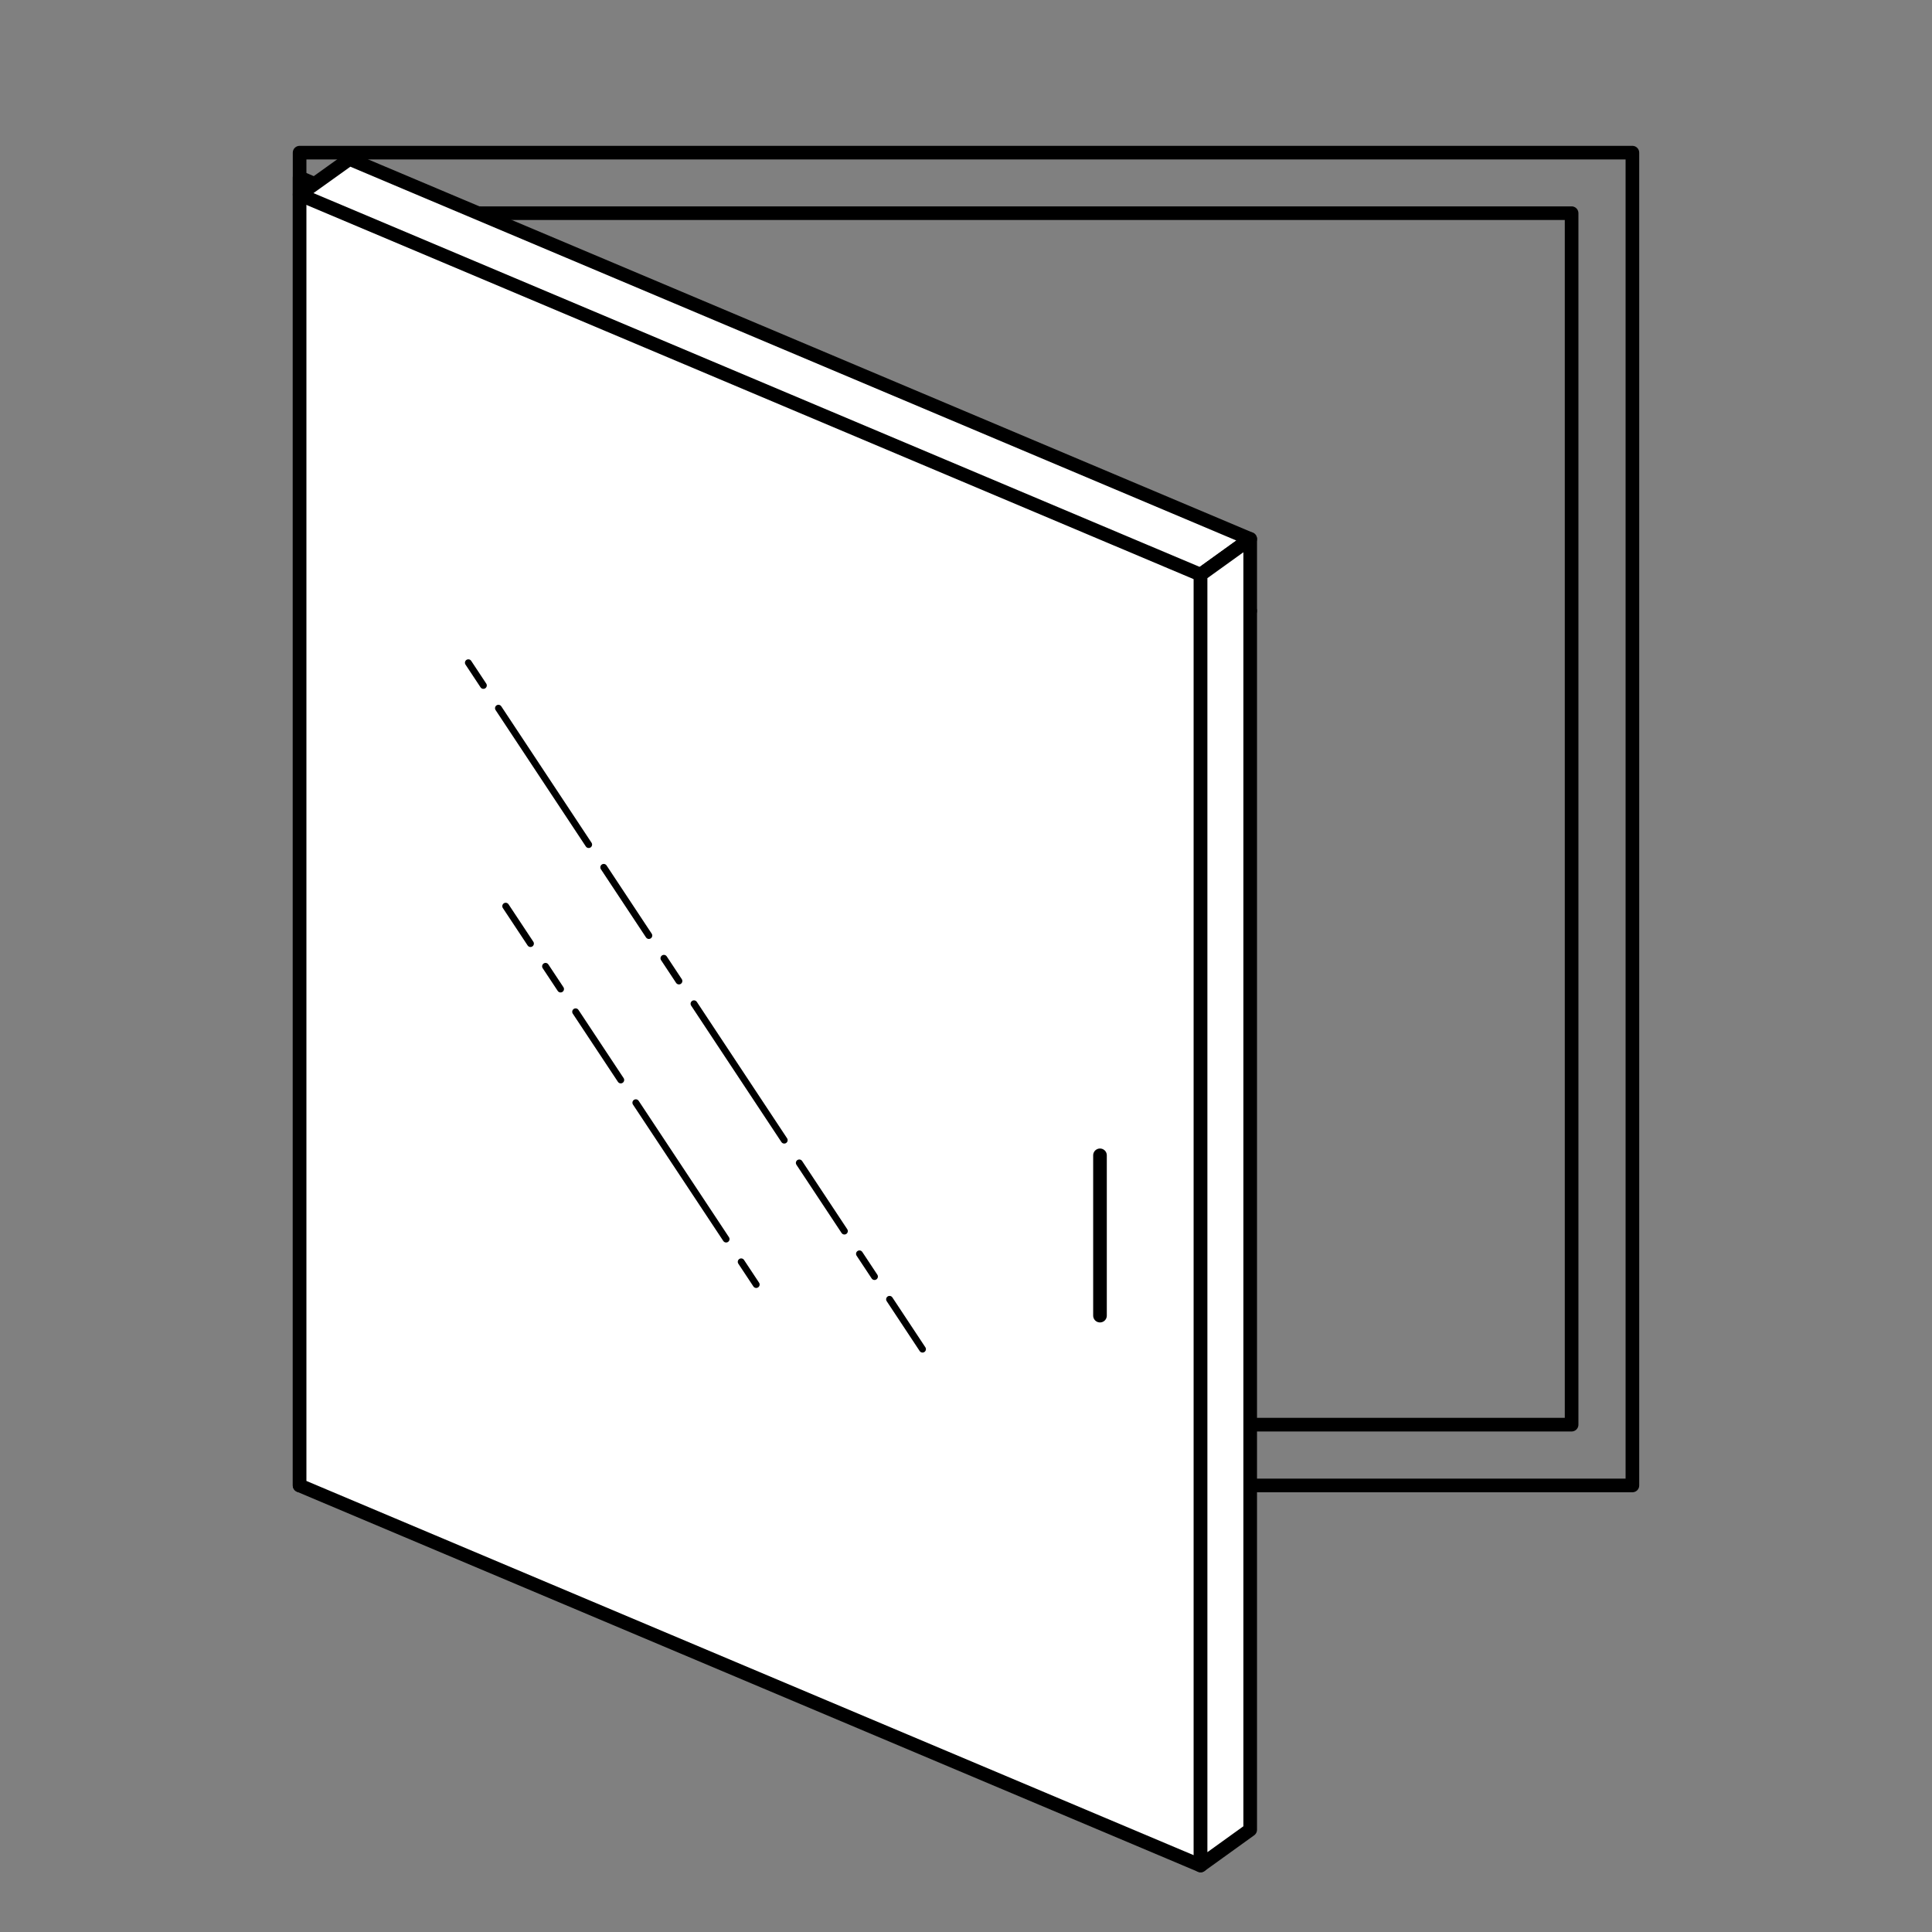 <svg id="Ebene_1" data-name="Ebene 1" xmlns="http://www.w3.org/2000/svg" viewBox="0 0 70.87 70.87"><rect x="0" y="0" width="70.87" height="70.87" fill="#808080" stroke="none"/><defs><style>.cls-1,.cls-3{fill:none;}.cls-1,.cls-2,.cls-3{stroke:#000;stroke-linecap:round;stroke-linejoin:round;}.cls-1,.cls-2{stroke-width:0.5px;}.cls-2{fill:#fff;}.cls-3{stroke-width:0.25px;stroke-dasharray:1 1 6 1 3 1;}</style></defs><title>ICONS</title><rect class="cls-1" x="13.21" y="7.82" width="44.44" height="44.44"/><rect class="cls-1" x="10.99" y="5.6" width="48.89" height="48.89"/><line class="cls-2" x1="45.86" y1="22.41" x2="44.04" y2="23.72"/><polygon class="cls-2" points="44.04 68.43 10.99 54.49 10.99 6.51 44.04 20.7 44.04 68.43"/><line class="cls-1" x1="40.35" y1="42.38" x2="40.35" y2="48.26"/><polygon class="cls-2" points="10.99 7.14 12.82 5.83 45.86 19.77 44.04 21.08 10.99 7.14"/><polygon class="cls-2" points="44.04 68.43 45.86 67.12 45.86 19.77 44.04 21.08 44.04 68.43"/><line class="cls-3" x1="17.18" y1="24.31" x2="33.84" y2="49.49"/><line class="cls-3" x1="27.74" y1="47.12" x2="18.55" y2="33.24"/></svg>